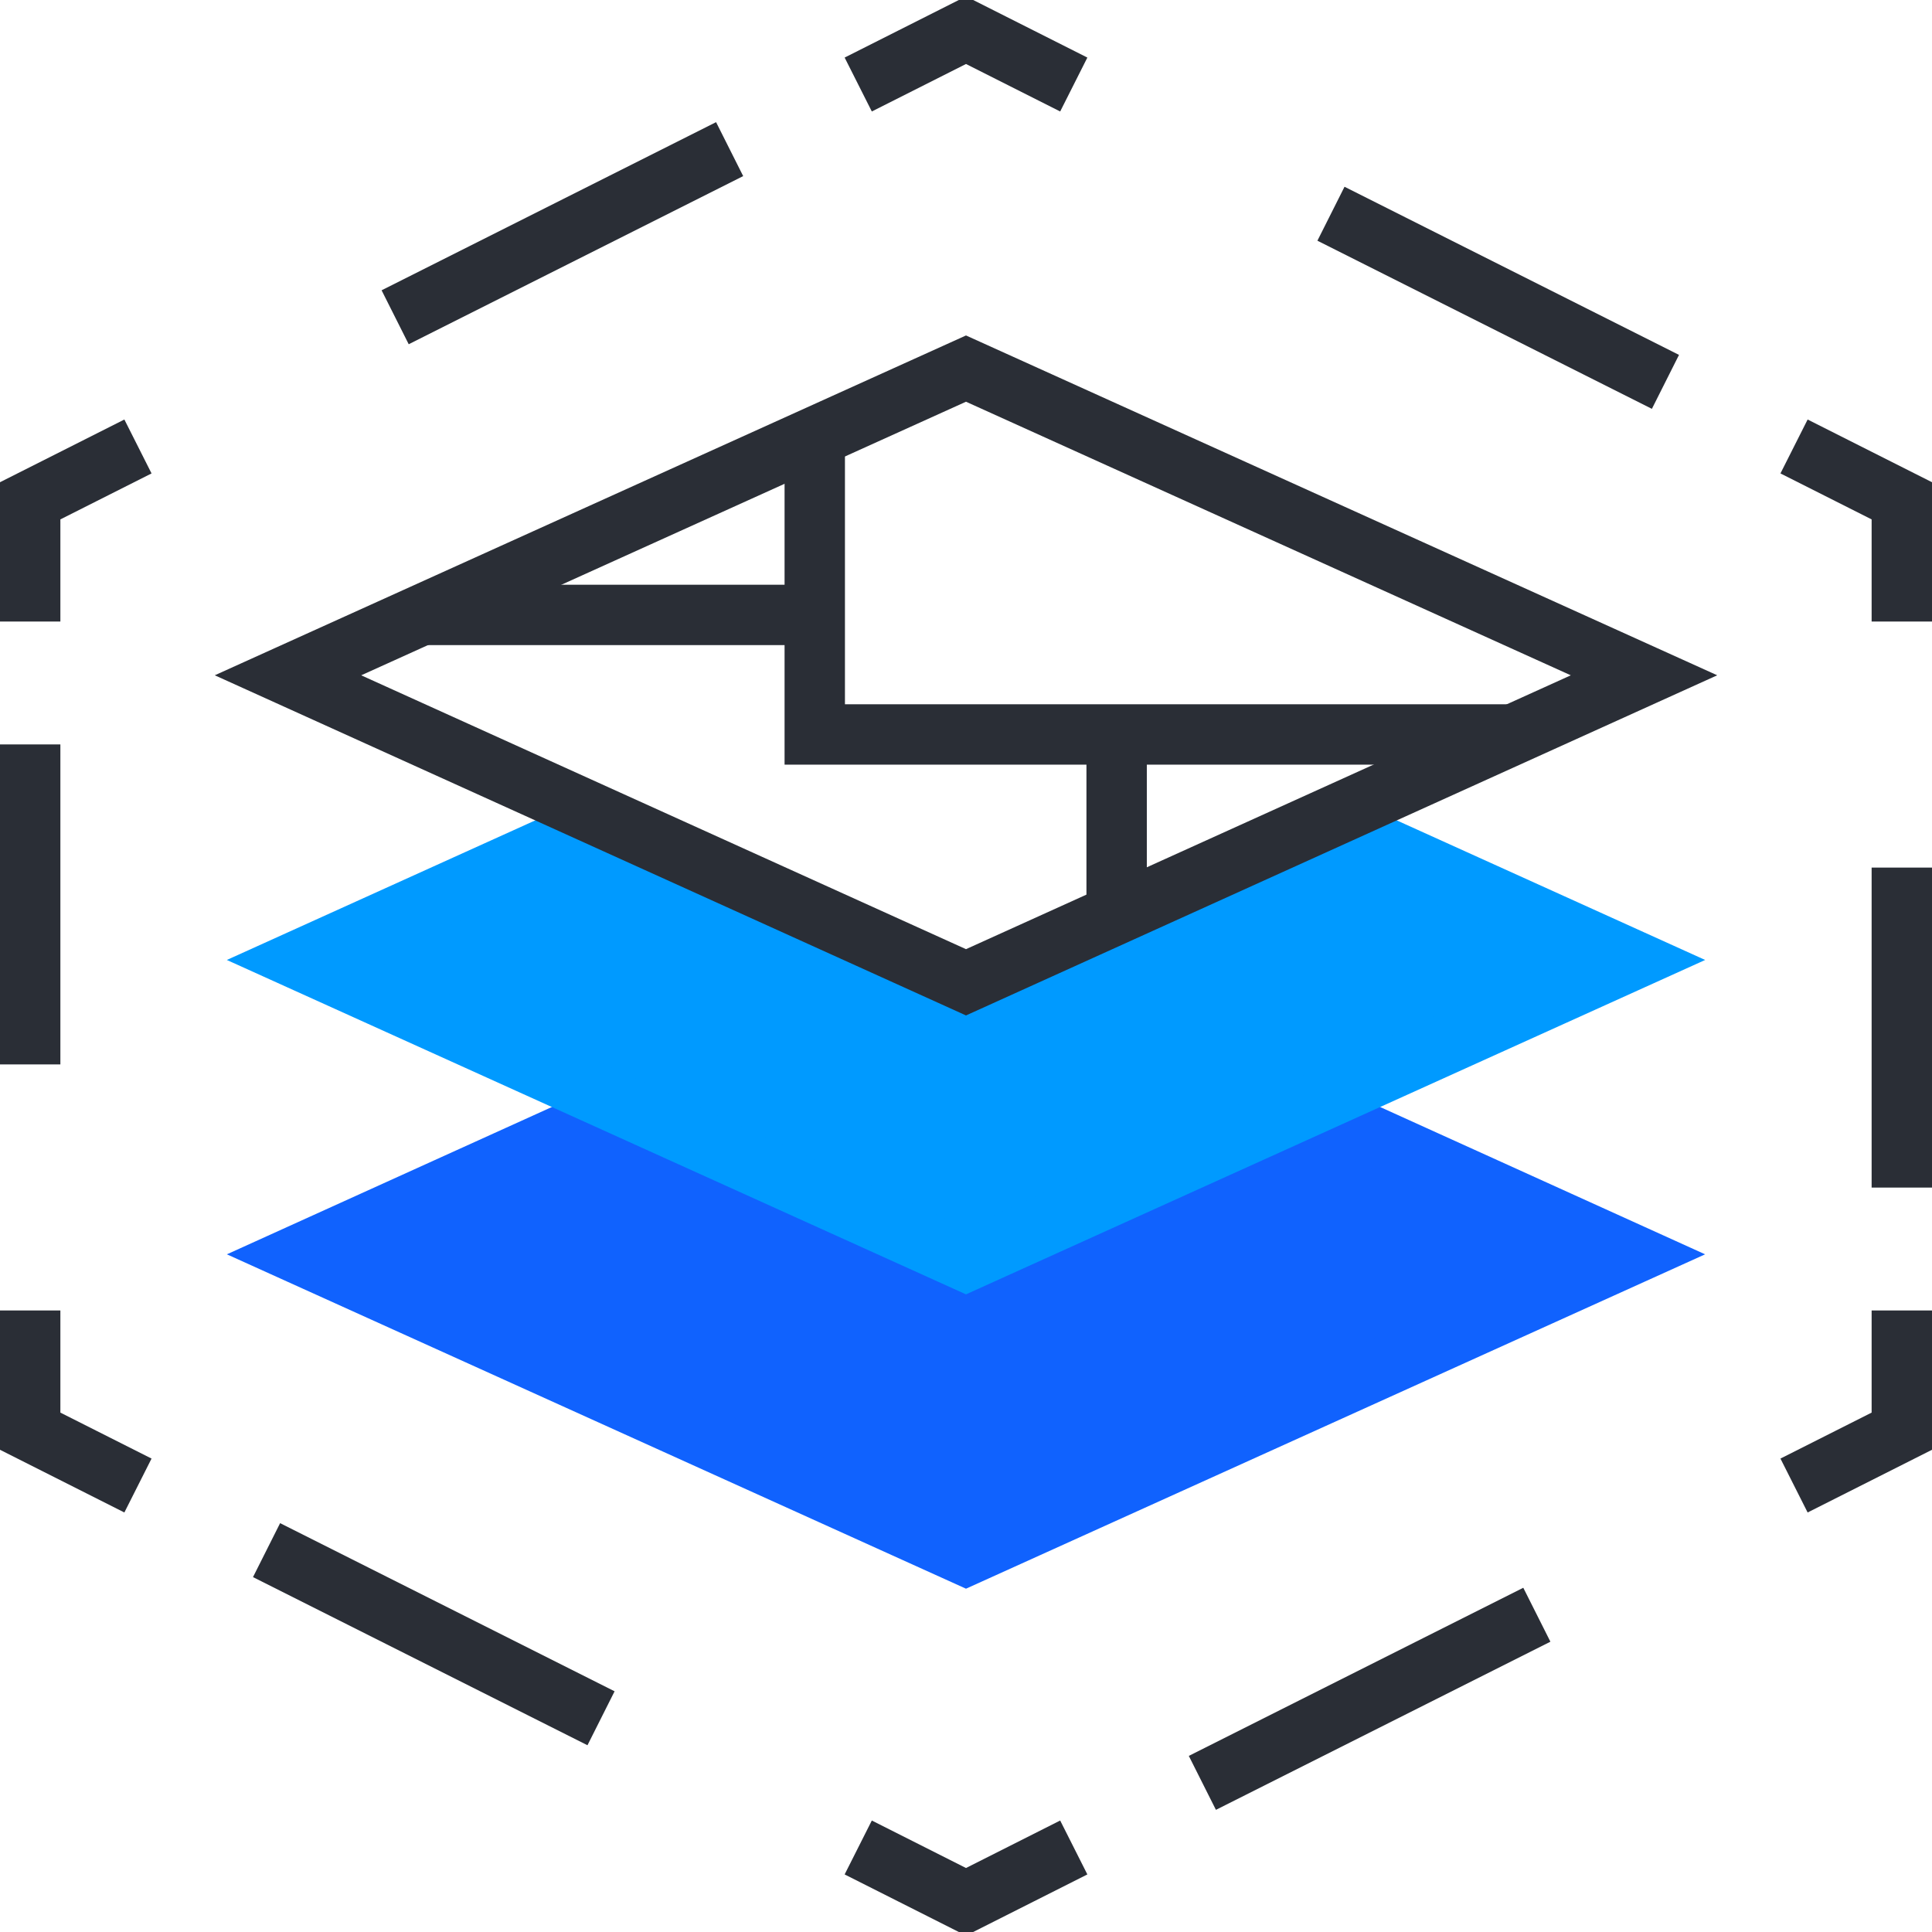<svg class="svg-icon" xmlns="http://www.w3.org/2000/svg" viewBox="0 0 64 64" width="64" height="64"><path class="outline stroke" stroke="#2A2E36" fill="none" stroke-width="2" d="M63 43.41v4l-3.57 1.8"/><path class="outline stroke dashed-8" stroke="#2A2E36" fill="none" stroke-width="2" d="M50.91 53.49l-11.08 5.57"/><path class="outline stroke" stroke="#2A2E36" fill="none" stroke-width="2" d="M35.57 61.2L32 63l-3.57-1.8"/><path class="outline stroke dashed-8" stroke="#2A2E36" fill="none" stroke-width="2" d="M19.91 56.92L8.83 51.35"/><path class="outline stroke" stroke="#2A2E36" fill="none" stroke-width="2" d="M4.57 49.21L1 47.41v-4"/><path class="outline stroke dashed-9" stroke="#2A2E36" fill="none" stroke-width="2" d="M1 35.26v-10.6"/><path class="outline stroke" stroke="#2A2E36" fill="none" stroke-width="2" d="M1 20.59v-4l3.57-1.8"/><path class="outline stroke dashed-8" stroke="#2A2E36" fill="none" stroke-width="2" d="M13.09 10.51l11.08-5.57"/><path class="outline stroke" stroke="#2A2E36" fill="none" stroke-width="2" d="M28.43 2.8L32 1l3.57 1.8"/><path class="outline stroke dashed-8" stroke="#2A2E36" fill="none" stroke-width="2" d="M44.09 7.08l11.08 5.57"/><path class="outline stroke" stroke="#2A2E36" fill="none" stroke-width="2" d="M59.43 14.79l3.57 1.8v4"/><path class="outline stroke dashed-9" stroke="#2A2E36" fill="none" stroke-width="2" d="M63 28.74v10.6"/><path class="stroke prime" stroke="#1062FE" fill="#1062FE" stroke-width="2" d="M32 38.45L24.39 35 9.94 41.55 32 51.53l22.06-9.98L39.61 35 32 38.45z"/><path class="stroke prime-l" stroke="#009AFF" fill="#009AFF" stroke-width="2" d="M32 32.8l-12.14-5.49-9.92 4.49L32 41.78l22.06-9.98-9.92-4.49L32 32.8z"/><path class="outline stroke" stroke="#2A2E36" fill="none" stroke-width="2" d="M32 32.54L9.54 22.37 32 12.21l22.46 10.16L32 32.54z"/><path class="outline stroke" stroke="#2A2E36" fill="none" stroke-width="2" d="M26.99 14.77v9.56h23M25.99 20.37H13.97M36.99 25.33v4.95"/></svg>